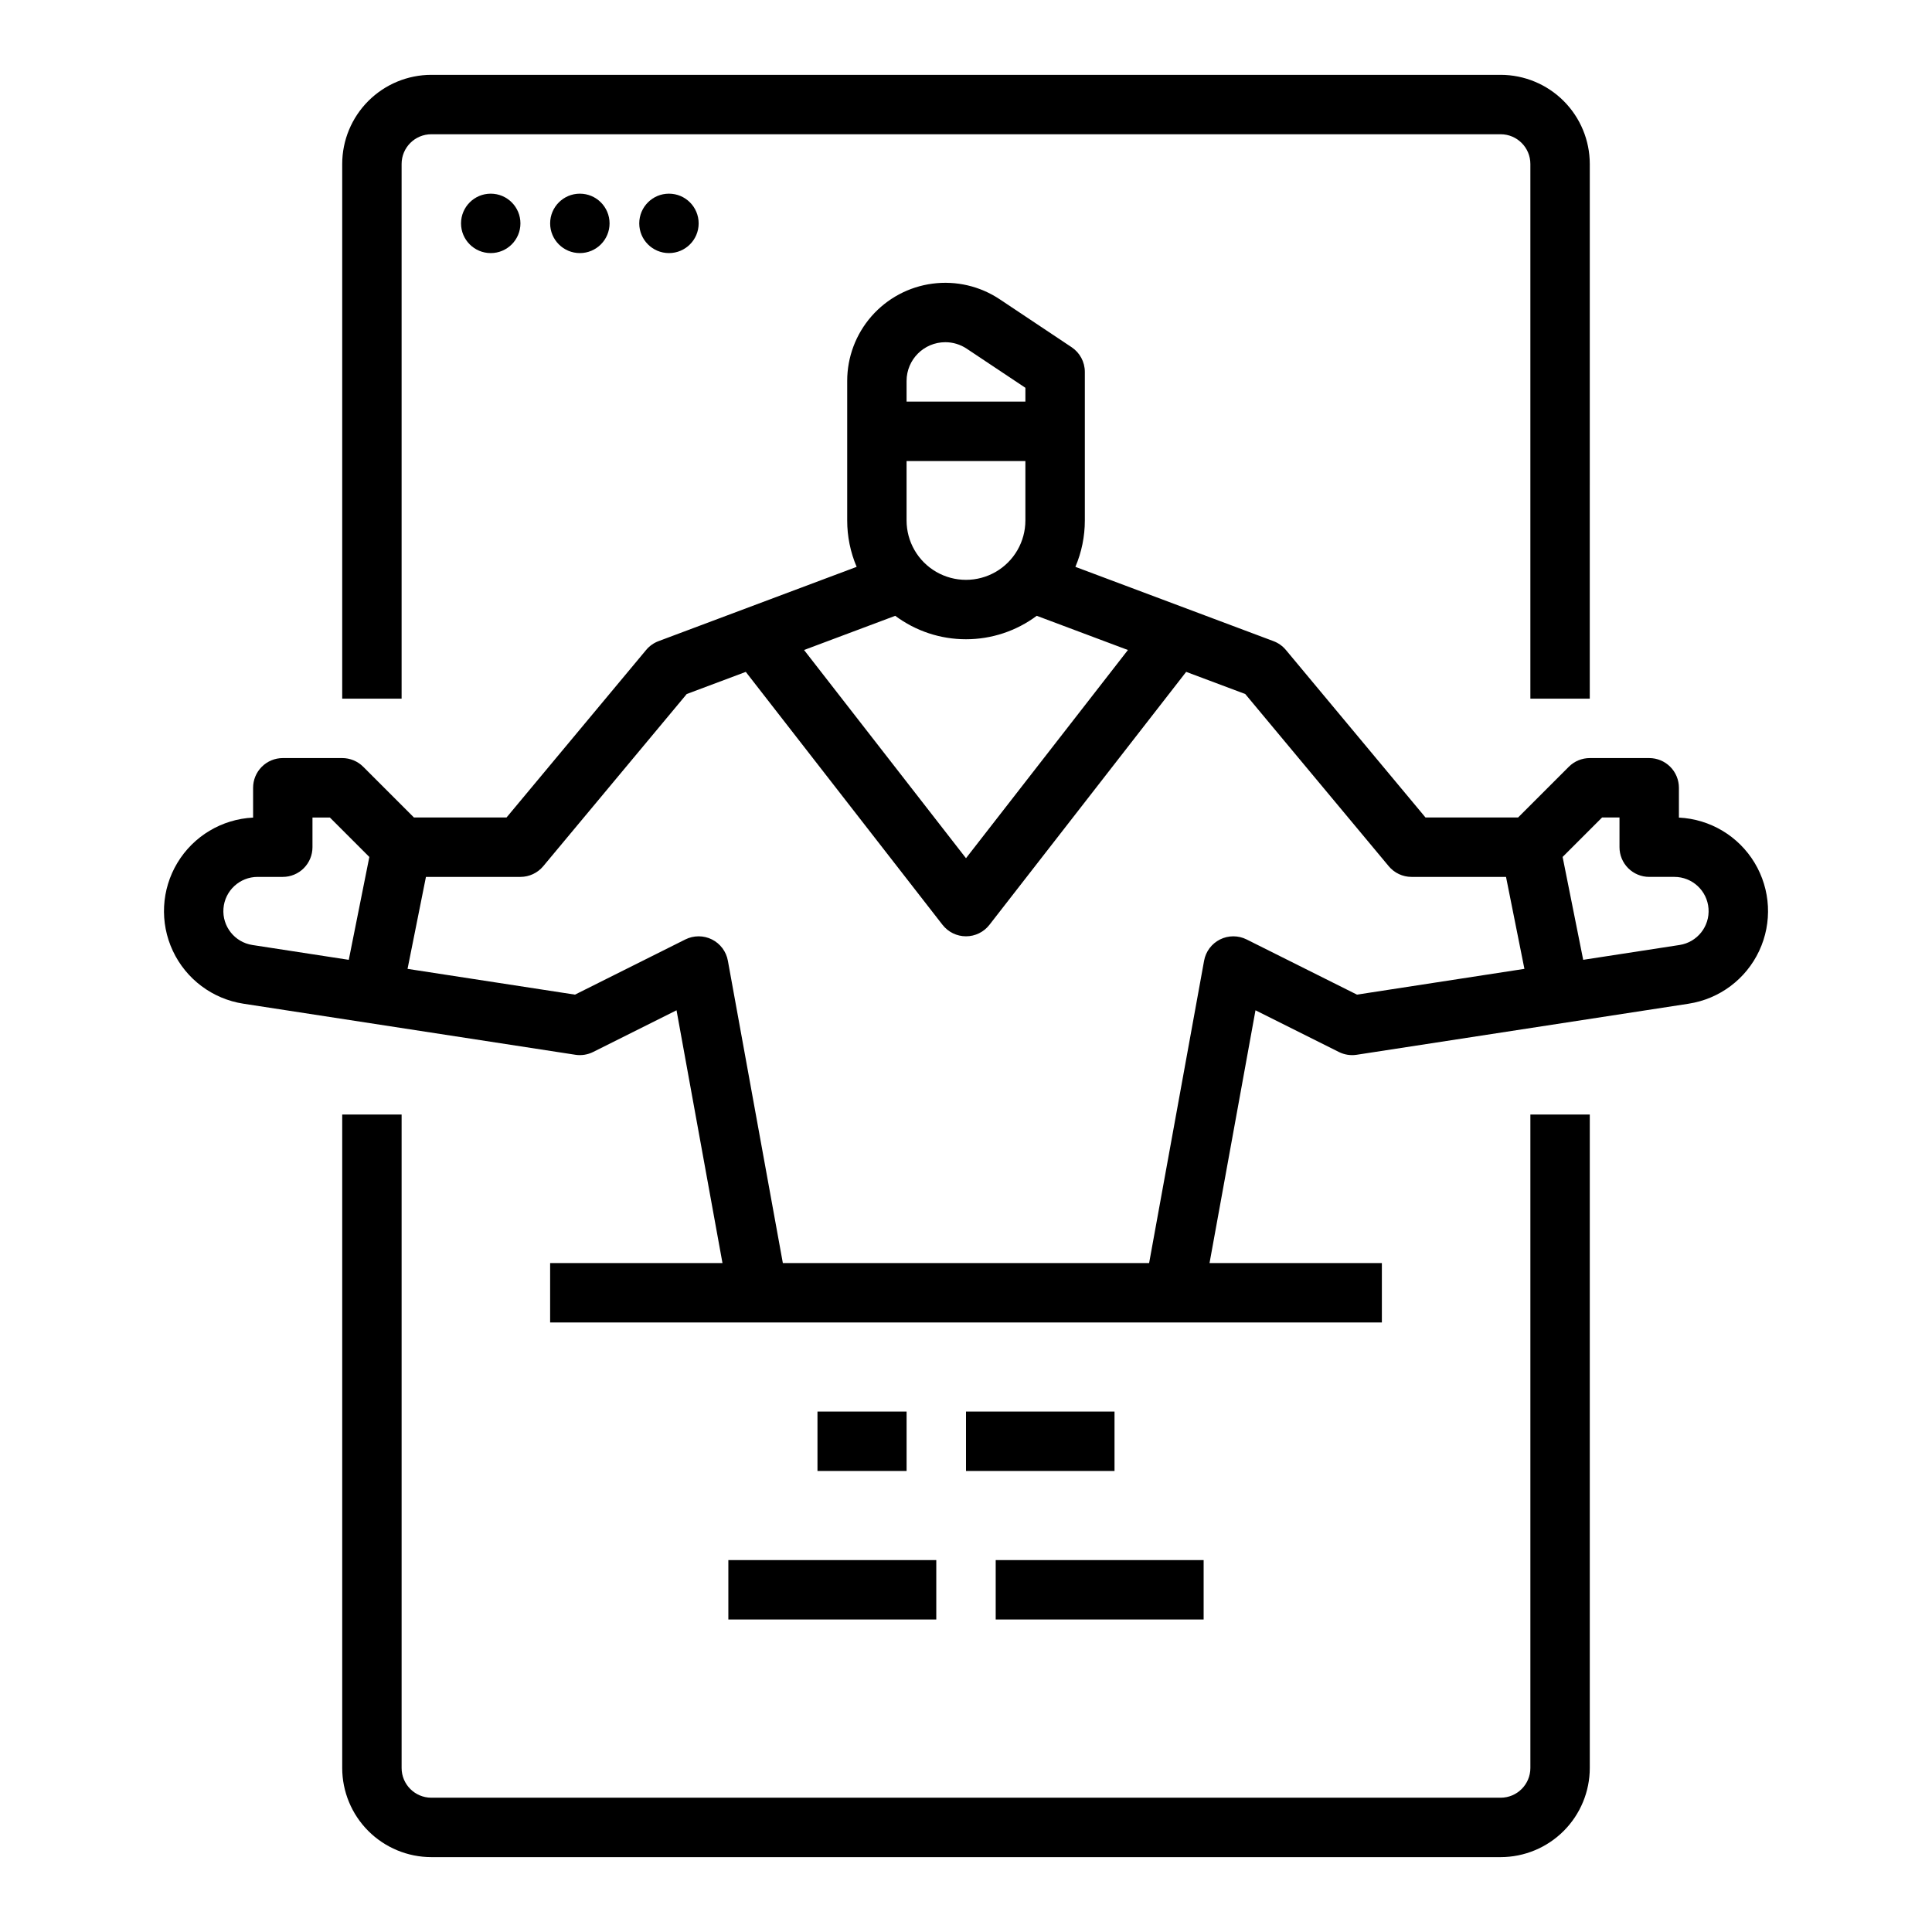 <?xml version="1.0" encoding="UTF-8"?>
<!-- Uploaded to: ICON Repo, www.iconrepo.com, Generator: ICON Repo Mixer Tools -->
<svg fill="#000000" width="800px" height="800px" version="1.1" viewBox="144 144 512 512" xmlns="http://www.w3.org/2000/svg">
 <g>
  <path d="m234.69 439.36v173.18c0.004 6.262 2.496 12.266 6.922 16.691 4.43 4.426 10.43 6.918 16.691 6.926h283.39c6.262-0.008 12.262-2.5 16.691-6.926 4.426-4.426 6.918-10.43 6.926-16.691v-173.18h-15.746v173.18c-0.004 4.348-3.527 7.867-7.871 7.871h-283.39c-4.344-0.004-7.867-3.523-7.871-7.871v-173.18z"/>
  <path d="m250.43 187.45c0.004-4.344 3.527-7.867 7.871-7.871h283.39c4.344 0.004 7.867 3.527 7.871 7.871v141.7h15.742l0.004-141.7c-0.008-6.262-2.5-12.262-6.926-16.691-4.43-4.426-10.43-6.918-16.691-6.926h-283.39c-6.262 0.008-12.262 2.5-16.691 6.926-4.426 4.43-6.918 10.43-6.922 16.691v141.7h15.742z"/>
  <path d="m281.92 203.2c0 4.348-3.523 7.871-7.871 7.871s-7.871-3.523-7.871-7.871c0-4.348 3.523-7.875 7.871-7.875s7.871 3.527 7.871 7.875"/>
  <path d="m305.54 203.2c0 4.348-3.523 7.871-7.871 7.871-4.348 0-7.875-3.523-7.875-7.871 0-4.348 3.527-7.875 7.875-7.875 4.348 0 7.871 3.527 7.871 7.875"/>
  <path d="m329.15 203.2c0 4.348-3.523 7.871-7.871 7.871s-7.871-3.523-7.871-7.871c0-4.348 3.523-7.875 7.871-7.875s7.871 3.527 7.871 7.875"/>
  <path d="m208.5 409.99 87.965 13.531v0.004c1.613 0.246 3.262-0.012 4.719-0.738l22.102-11.051 12.176 66.984h-45.672v15.742h220.42v-15.742h-45.672l12.18-66.984 22.102 11.051h-0.004c1.461 0.727 3.109 0.988 4.719 0.738l87.965-13.531v-0.004c8.18-1.258 15.195-6.508 18.703-14.004 3.512-7.492 3.055-16.242-1.215-23.332s-11.793-11.582-20.059-11.984v-7.902c0-2.086-0.828-4.09-2.305-5.566-1.477-1.477-3.477-2.305-5.566-2.305h-15.742c-2.09 0-4.09 0.828-5.566 2.305l-13.441 13.438h-24.539l-37-44.398c-0.875-1.047-2.004-1.852-3.281-2.332l-52.5-19.688c1.656-3.887 2.508-8.074 2.504-12.301v-39.359c0-2.633-1.316-5.09-3.508-6.551l-19.047-12.699c-5.246-3.496-11.586-4.969-17.836-4.141-6.25 0.824-11.984 3.894-16.141 8.637-4.156 4.742-6.445 10.832-6.445 17.137v36.977c-0.004 4.227 0.848 8.414 2.504 12.301l-52.5 19.688c-1.281 0.48-2.41 1.285-3.285 2.332l-37 44.398h-24.539l-13.438-13.438c-1.477-1.477-3.481-2.305-5.566-2.305h-15.746c-2.086 0-4.09 0.828-5.566 2.305-1.477 1.477-2.305 3.481-2.305 5.566v7.902c-8.266 0.402-15.789 4.894-20.059 11.984s-4.727 15.84-1.215 23.332c3.512 7.496 10.523 12.746 18.703 14.004zm360.07-49.352h4.613v7.875c0 2.086 0.828 4.09 2.305 5.566 1.477 1.477 3.481 2.305 5.566 2.305h6.668c4.746 0 8.688 3.652 9.051 8.383 0.359 4.731-2.981 8.941-7.672 9.664l-25.539 3.93-5.453-27.262zm-184.32-94.461h31.488v15.742c0 5.625-3 10.824-7.871 13.637s-10.875 2.812-15.746 0-7.871-8.012-7.871-13.637zm15.742 47.23h0.004c6.754 0.008 13.332-2.172 18.75-6.211l24.164 9.062-42.914 55.176-42.914-55.176 24.164-9.062h-0.004c5.418 4.039 11.996 6.219 18.754 6.211zm-5.488-78.719h0.004c2.023-0.004 4.004 0.598 5.688 1.723l15.543 10.359v3.66h-31.488v-5.488c0.008-5.66 4.594-10.25 10.258-10.254zm-112.59 141.7c2.336 0 4.551-1.039 6.047-2.832l38.027-45.633 15.652-5.867 52.141 67.039v-0.004c1.492 1.918 3.785 3.039 6.215 3.039s4.723-1.121 6.211-3.039l52.141-67.039 15.652 5.867 38.027 45.633v0.004c1.496 1.793 3.711 2.832 6.047 2.832h25.035l4.875 24.371-44.375 6.828-29.246-14.625c-2.215-1.105-4.824-1.105-7.039 0-2.219 1.109-3.785 3.195-4.227 5.633l-14.57 80.129h-97.066l-14.57-80.129c-0.441-2.438-2.008-4.523-4.223-5.633-2.219-1.105-4.824-1.105-7.043 0l-29.246 14.625-44.375-6.828 4.875-24.371zm-69.645 0h6.668c2.09 0 4.09-0.828 5.566-2.305 1.477-1.477 2.305-3.481 2.305-5.566v-7.871h4.609l10.461 10.461-5.449 27.258-25.539-3.93c-4.691-0.723-8.031-4.934-7.672-9.664 0.363-4.731 4.309-8.383 9.051-8.383z"/>
  <path d="m400 518.08h39.359v15.742h-39.359z"/>
  <path d="m360.64 518.08h23.617v15.742h-23.617z"/>
  <path d="m407.87 557.44h55.105v15.742h-55.105z"/>
  <path d="m337.02 557.44h55.105v15.742h-55.105z"/>
 </g>
</svg>